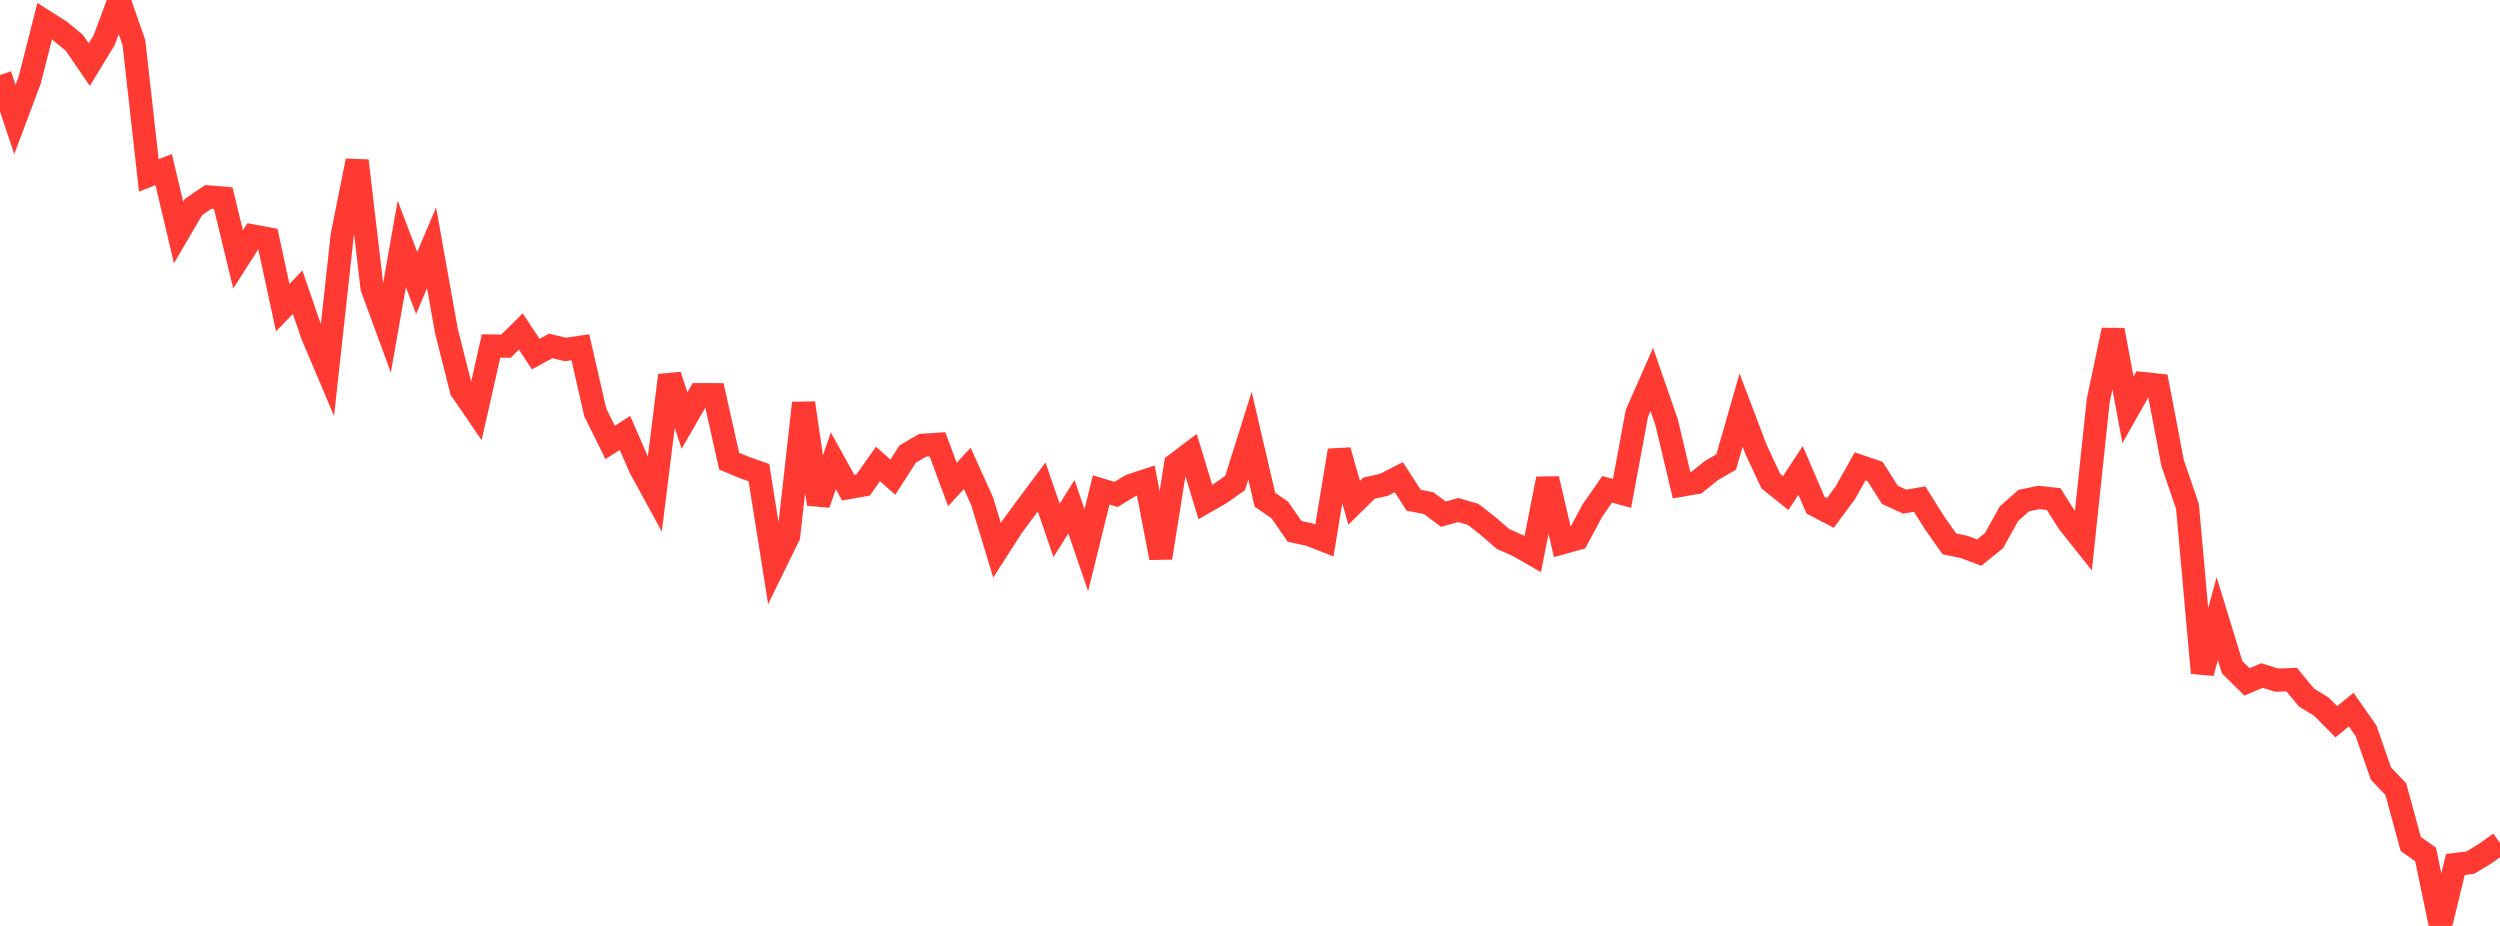 <?xml version="1.0" standalone="no"?>
<!DOCTYPE svg PUBLIC "-//W3C//DTD SVG 1.1//EN" "http://www.w3.org/Graphics/SVG/1.1/DTD/svg11.dtd">

<svg width="135" height="50" viewBox="0 0 135 50" preserveAspectRatio="none" 
  xmlns="http://www.w3.org/2000/svg"
  xmlns:xlink="http://www.w3.org/1999/xlink">


<polyline points="0.0, 4.048 0.804, 6.456 1.607, 4.317 2.411, 1.147 3.214, 1.654 4.018, 2.312 4.821, 3.487 5.625, 2.168 6.429, 0.0 7.232, 2.304 8.036, 9.47 8.839, 9.16 9.643, 12.554 10.446, 11.18 11.25, 10.632 12.054, 10.699 12.857, 14.008 13.661, 12.745 14.464, 12.895 15.268, 16.616 16.071, 15.778 16.875, 18.113 17.679, 20.011 18.482, 12.688 19.286, 8.681 20.089, 15.536 20.893, 17.727 21.696, 13.172 22.5, 15.283 23.304, 13.383 24.107, 17.873 24.911, 21.06 25.714, 22.233 26.518, 18.683 27.321, 18.694 28.125, 17.901 28.929, 19.122 29.732, 18.683 30.536, 18.869 31.339, 18.752 32.143, 22.264 32.946, 23.89 33.75, 23.378 34.554, 25.232 35.357, 26.706 36.161, 20.27 36.964, 22.71 37.768, 21.311 38.571, 21.313 39.375, 24.903 40.179, 25.24 40.982, 25.522 41.786, 30.575 42.589, 28.933 43.393, 21.764 44.196, 27.219 45.0, 24.883 45.804, 26.336 46.607, 26.192 47.411, 25.055 48.214, 25.768 49.018, 24.516 49.821, 24.044 50.625, 23.993 51.429, 26.163 52.232, 25.293 53.036, 27.067 53.839, 29.712 54.643, 28.457 55.446, 27.371 56.25, 26.294 57.054, 28.644 57.857, 27.363 58.661, 29.712 59.464, 26.455 60.268, 26.699 61.071, 26.213 61.875, 25.95 62.679, 30.123 63.482, 25.077 64.286, 24.47 65.089, 27.106 65.893, 26.646 66.696, 26.082 67.5, 23.527 68.304, 26.983 69.107, 27.537 69.911, 28.695 70.714, 28.87 71.518, 29.185 72.321, 24.325 73.125, 27.149 73.929, 26.359 74.732, 26.18 75.536, 25.768 76.339, 27.014 77.143, 27.169 77.946, 27.765 78.75, 27.541 79.554, 27.779 80.357, 28.407 81.161, 29.105 81.964, 29.458 82.768, 29.921 83.571, 25.856 84.375, 29.308 85.179, 29.083 85.982, 27.581 86.786, 26.424 87.589, 26.643 88.393, 22.314 89.196, 20.494 90.0, 22.81 90.804, 26.198 91.607, 26.061 92.411, 25.414 93.214, 24.948 94.018, 22.146 94.821, 24.261 95.625, 25.981 96.429, 26.625 97.232, 25.402 98.036, 27.278 98.839, 27.7 99.643, 26.614 100.446, 25.184 101.25, 25.459 102.054, 26.722 102.857, 27.089 103.661, 26.951 104.464, 28.232 105.268, 29.37 106.071, 29.535 106.875, 29.841 107.679, 29.191 108.482, 27.741 109.286, 27.031 110.089, 26.864 110.893, 26.947 111.696, 28.214 112.5, 29.224 113.304, 21.637 114.107, 17.825 114.911, 22.129 115.714, 20.709 116.518, 20.794 117.321, 25.004 118.125, 27.353 118.929, 36.338 119.732, 33.408 120.536, 36.033 121.339, 36.822 122.143, 36.479 122.946, 36.727 123.75, 36.698 124.554, 37.672 125.357, 38.161 126.161, 38.974 126.964, 38.318 127.768, 39.467 128.571, 41.772 129.375, 42.615 130.179, 45.571 130.982, 46.142 131.786, 50.0 132.589, 46.683 133.393, 46.583 134.196, 46.098 135.0, 45.524" fill="none" stroke="#ff3a33" stroke-width="1.25"/>

</svg>